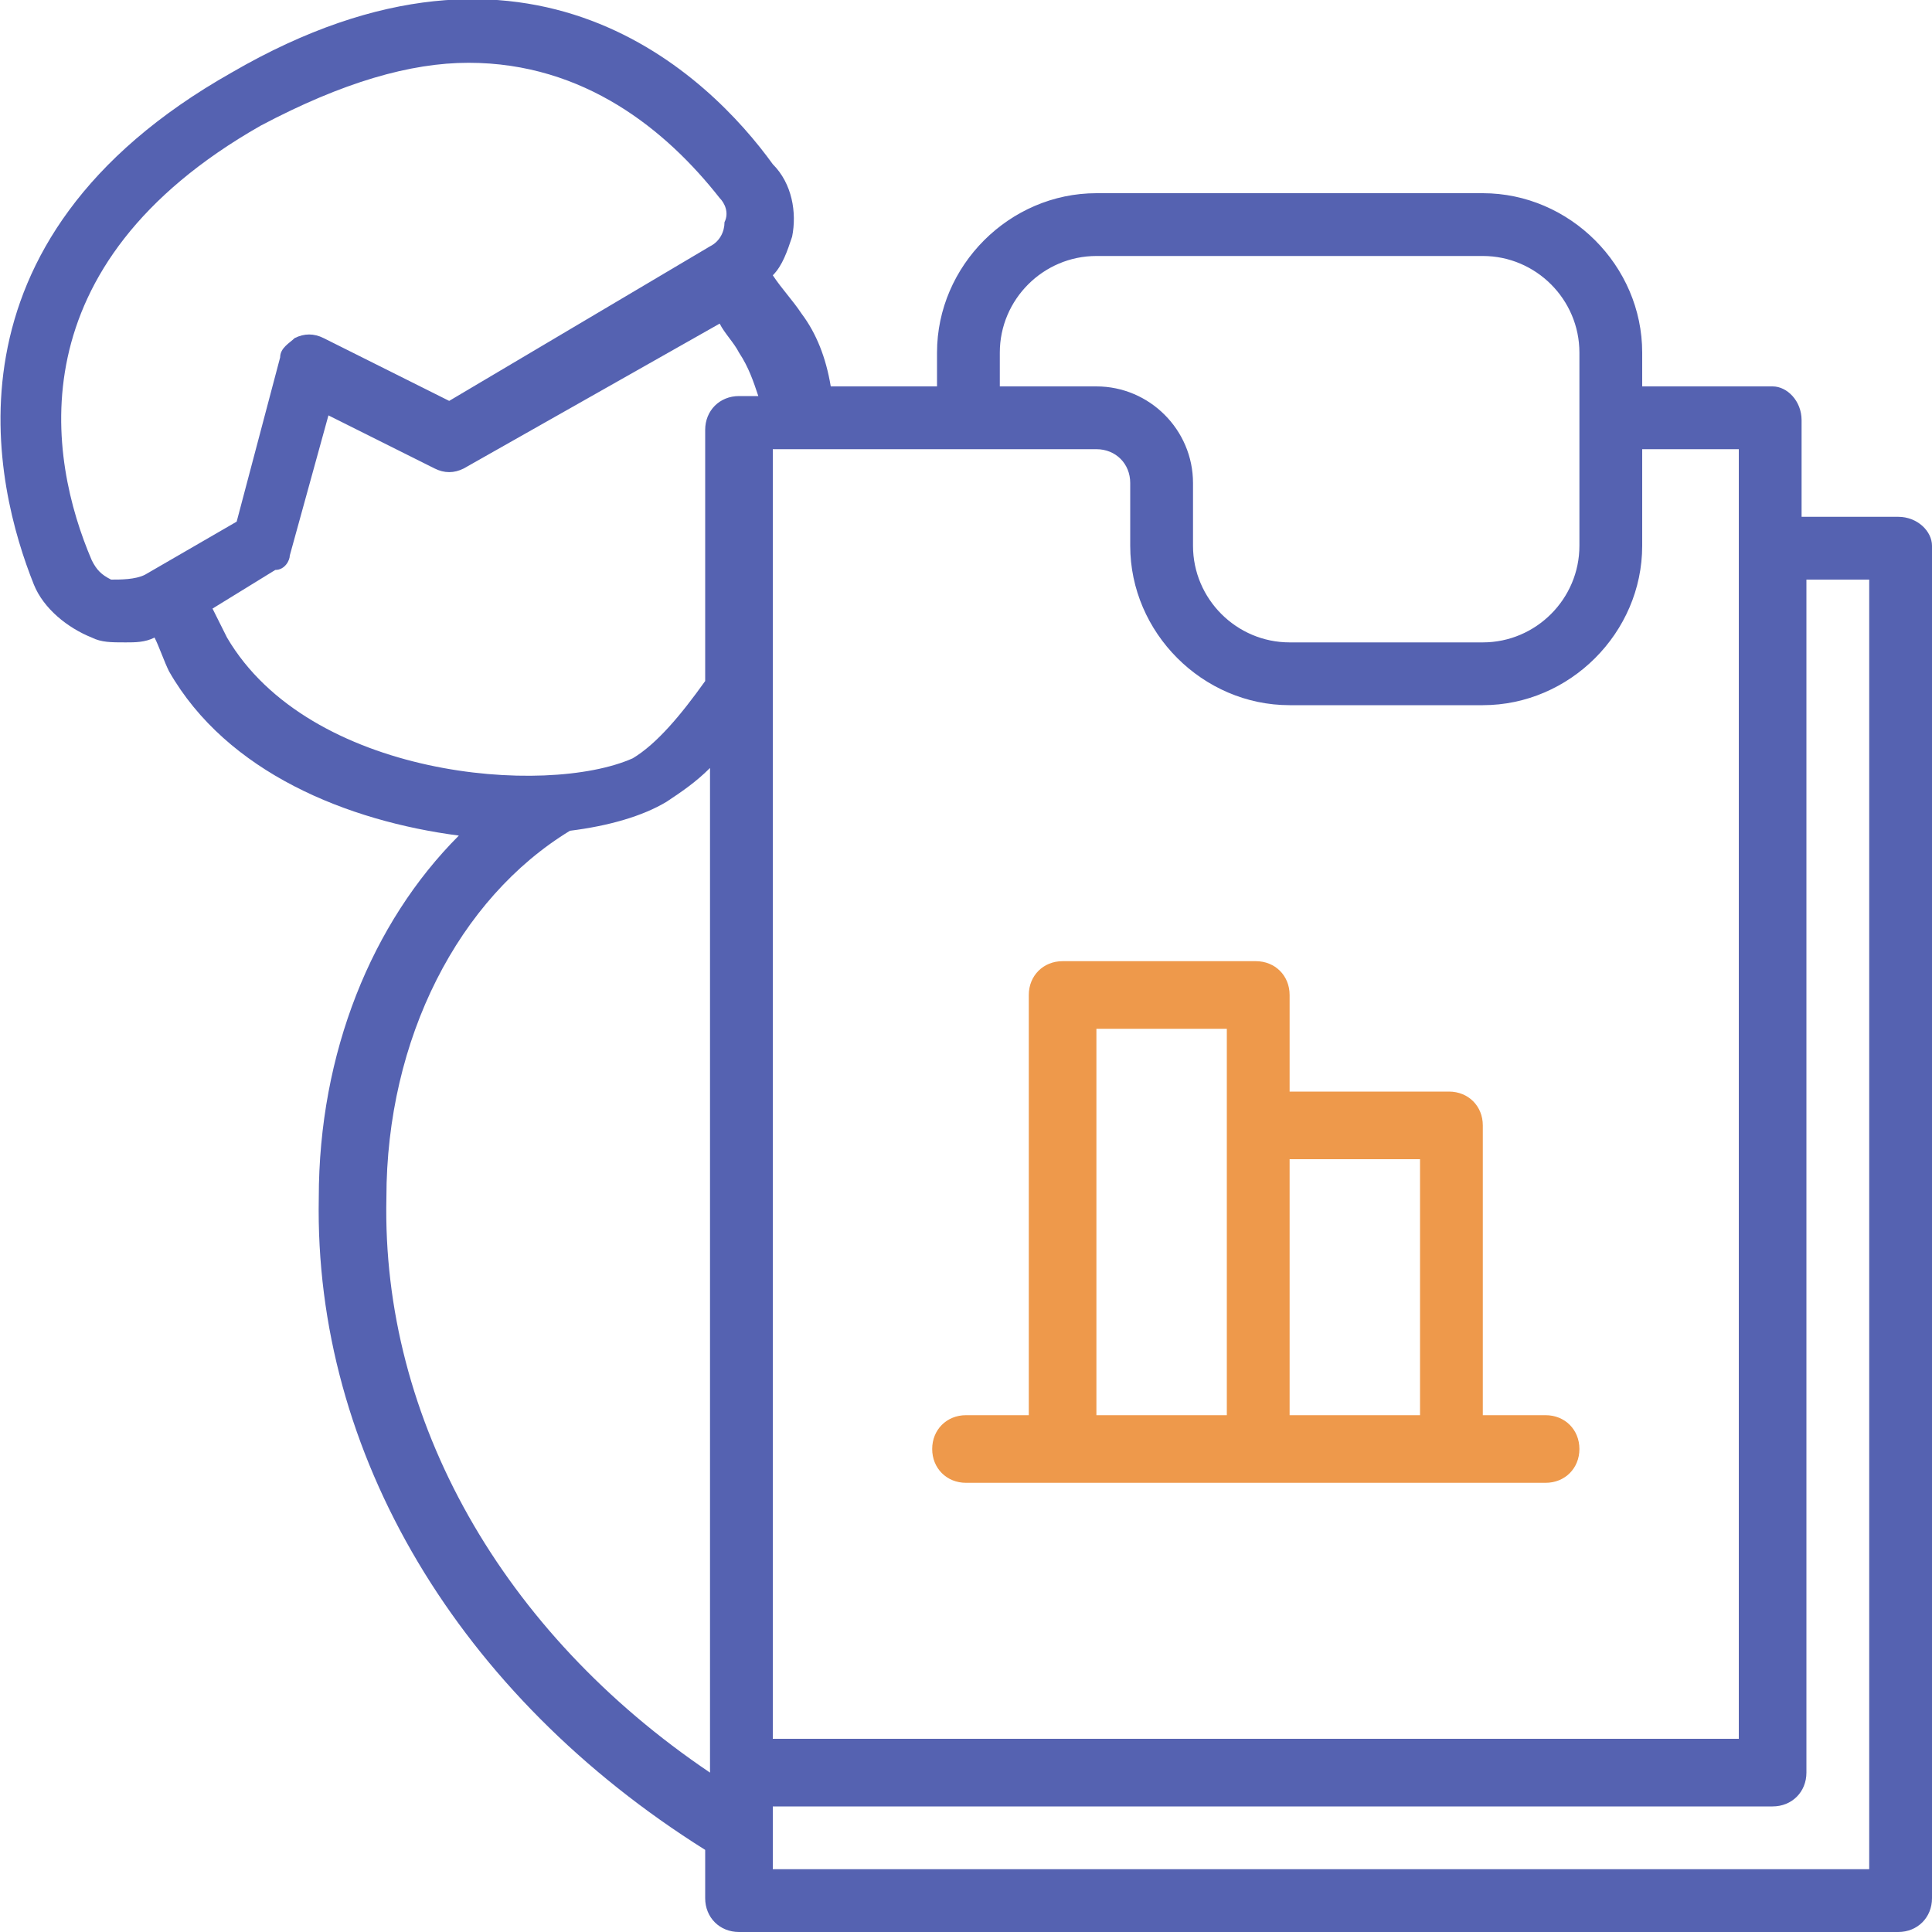<?xml version="1.0" encoding="utf-8"?>
<!-- Generator: Adobe Illustrator 27.5.0, SVG Export Plug-In . SVG Version: 6.00 Build 0)  -->
<svg version="1.1" id="katman_1" xmlns="http://www.w3.org/2000/svg" xmlns:xlink="http://www.w3.org/1999/xlink" x="0px" y="0px"
	 viewBox="0 0 40 40" style="enable-background:new 0 0 40 40;" xml:space="preserve">
<style type="text/css">
	.st0{fill:#5562B1;}
	.st1{fill:#EE994B;}
</style>
<g>
	<path class="st0" d="M39.3,10.7h-2v-2C37.3,8.3,37,8,36.7,8H34V7.3C34,5.5,32.5,4,30.7,4h-8c-1.8,0-3.3,1.5-3.3,3.3V8h-2.2
		c-0.1-0.6-0.3-1.1-0.6-1.5C16.4,6.2,16.2,6,16,5.7c0.2-0.2,0.3-0.5,0.4-0.8c0.1-0.5,0-1.1-0.4-1.5C14.7,1.6,11-2.1,4.8,1.5
		C-1.4,5-0.1,10.1,0.7,12.1c0.2,0.5,0.7,0.9,1.2,1.1c0.2,0.1,0.4,0.1,0.7,0.1c0.2,0,0.4,0,0.6-0.1c0.1,0.2,0.2,0.5,0.3,0.7
		c1.2,2.1,3.7,3.1,6,3.4c-1.8,1.8-2.9,4.5-2.9,7.5c-0.1,5.3,2.9,10.3,8,13.5v1c0,0.4,0.3,0.7,0.7,0.7h24c0.4,0,0.7-0.3,0.7-0.7v-28
		C40,11,39.7,10.7,39.3,10.7L39.3,10.7z M36,9.3V36H16V9.3h6.7c0.4,0,0.7,0.3,0.7,0.7v1.3c0,1.8,1.5,3.3,3.3,3.3h4
		c1.8,0,3.3-1.5,3.3-3.3v-2L36,9.3z M20.7,7.3c0-1.1,0.9-2,2-2h8c1.1,0,2,0.9,2,2v4c0,1.1-0.9,2-2,2h-4c-1.1,0-2-0.9-2-2V10
		c0-1.1-0.9-2-2-2h-2V7.3z M2.3,12c-0.2-0.1-0.3-0.2-0.4-0.4c-0.9-2.1-1.6-6.1,3.5-9c1.7-0.9,3.1-1.3,4.3-1.3c2.4,0,4.1,1.4,5.2,2.8
		c0.1,0.1,0.2,0.3,0.1,0.5c0,0.2-0.1,0.4-0.3,0.5c0,0,0,0,0,0c0,0,0,0,0,0c0,0,0,0,0,0L9.3,8.3L6.7,7C6.5,6.9,6.3,6.9,6.1,7
		c0,0,0,0,0,0c0,0,0,0,0,0C6,7.1,5.8,7.2,5.8,7.4l-0.9,3.4l-1.9,1.1C2.8,12,2.5,12,2.3,12L2.3,12z M4.7,13.2
		c-0.1-0.2-0.2-0.4-0.3-0.6l1.3-0.8C5.9,11.8,6,11.6,6,11.5l0.8-2.9l2.2,1.1c0.2,0.1,0.4,0.1,0.6,0l5.3-3c0.1,0.2,0.3,0.4,0.4,0.6
		c0.2,0.3,0.3,0.6,0.4,0.9h-0.4c-0.4,0-0.7,0.3-0.7,0.7v5.2c-0.5,0.7-1,1.3-1.5,1.6C11.3,16.5,6.4,16.1,4.7,13.2L4.7,13.2z M8,24.8
		c0-3.3,1.5-6.2,3.8-7.6c0.8-0.1,1.5-0.3,2-0.6c0.3-0.2,0.6-0.4,0.9-0.7v20.8C10.4,33.8,7.9,29.4,8,24.8L8,24.8z M38.7,38.7H16v-1.3
		h20.7c0.4,0,0.7-0.3,0.7-0.7V12h1.3V38.7z"/>
	<path class="st1" d="M32,29.3h-1.3v-6c0-0.4-0.3-0.7-0.7-0.7h-3.3v-2c0-0.4-0.3-0.7-0.7-0.7h-4c-0.4,0-0.7,0.3-0.7,0.7v8.7H20
		c-0.4,0-0.7,0.3-0.7,0.7c0,0.4,0.3,0.7,0.7,0.7h12c0.4,0,0.7-0.3,0.7-0.7C32.7,29.6,32.4,29.3,32,29.3z M22.7,21.3h2.7v8h-2.7V21.3
		z M26.7,29.3V24h2.7v5.3H26.7z"/>
</g>
</svg>
